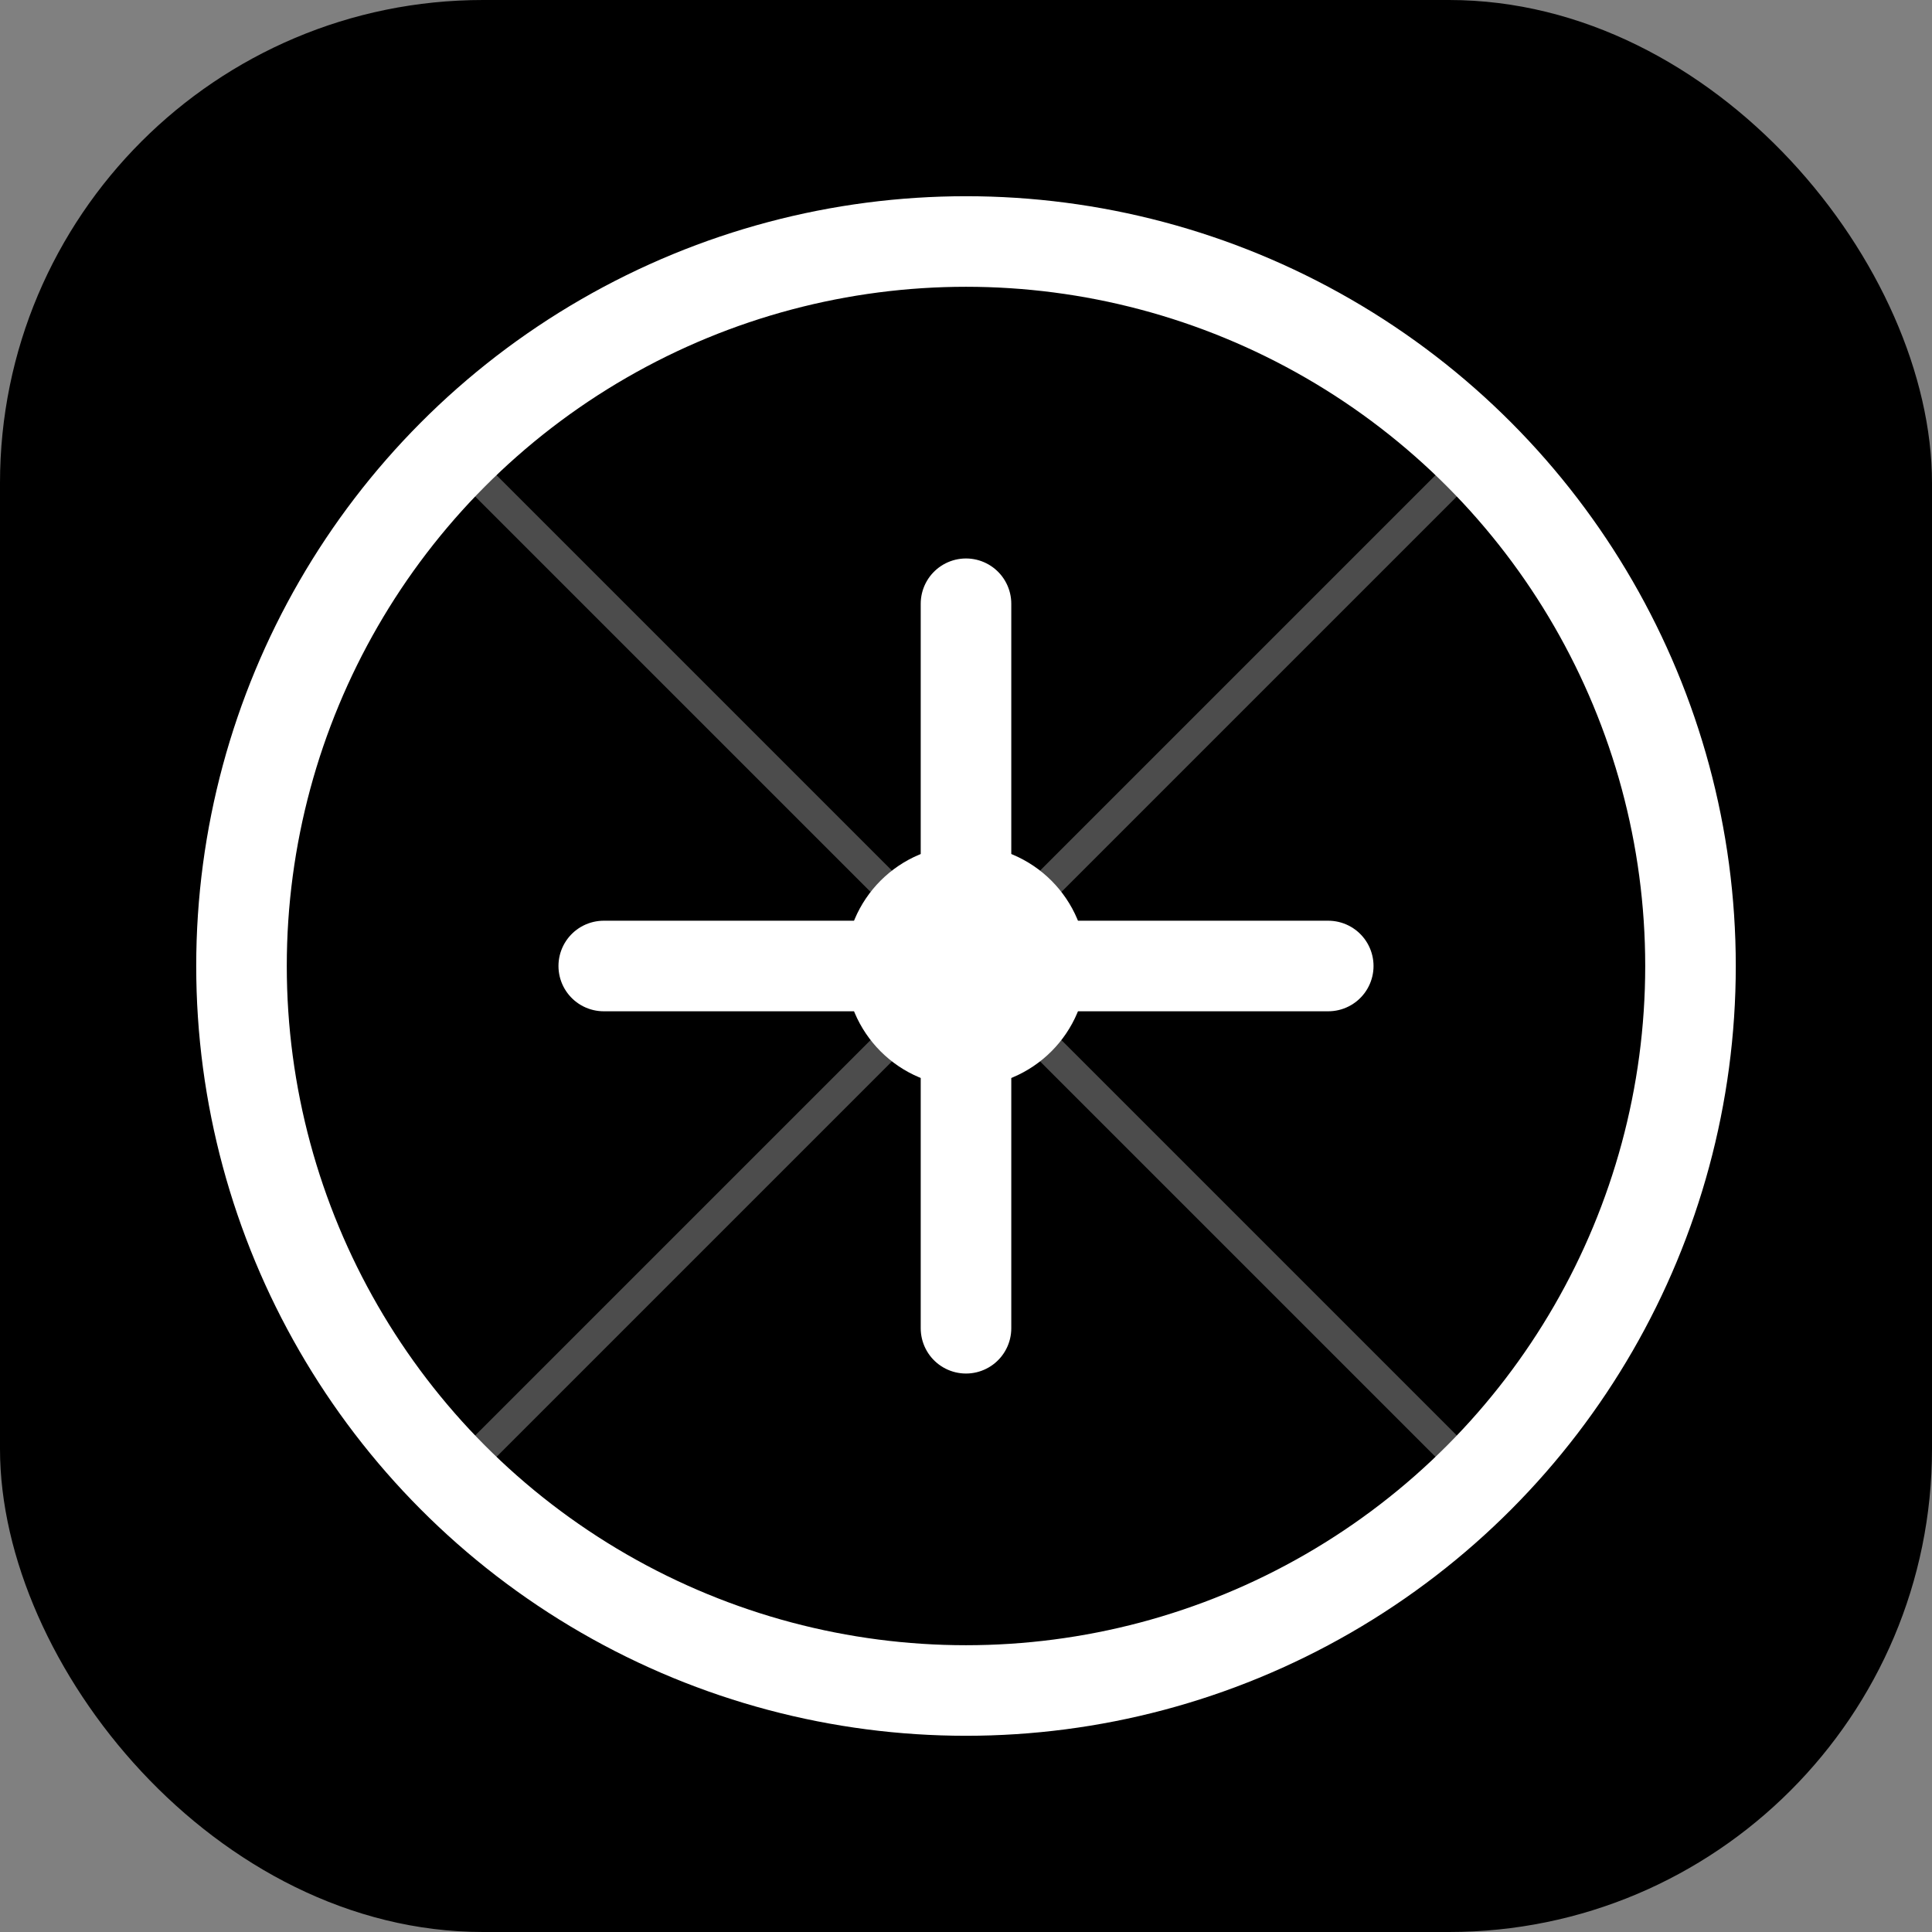 <svg viewBox="0 0 32 32" fill="none" xmlns="http://www.w3.org/2000/svg">
  <rect x="0" y="0" width="32" height="32" fill="#808080" stroke="none"/>
  <rect width="32" height="32" rx="8" fill="#000000"/>
  <circle cx="16" cy="16" r="12" stroke="#ffffff" stroke-width="1.5"/>
  <path d="M10 16h12M16 10v12" stroke="#ffffff" stroke-width="1.5" stroke-linecap="round"/>
  <circle cx="16" cy="16" r="2" fill="#ffffff"/>
  <path d="M8 8l16 16M24 8L8 24" stroke="#ffffff" stroke-width="0.5" opacity="0.3"/>
</svg>